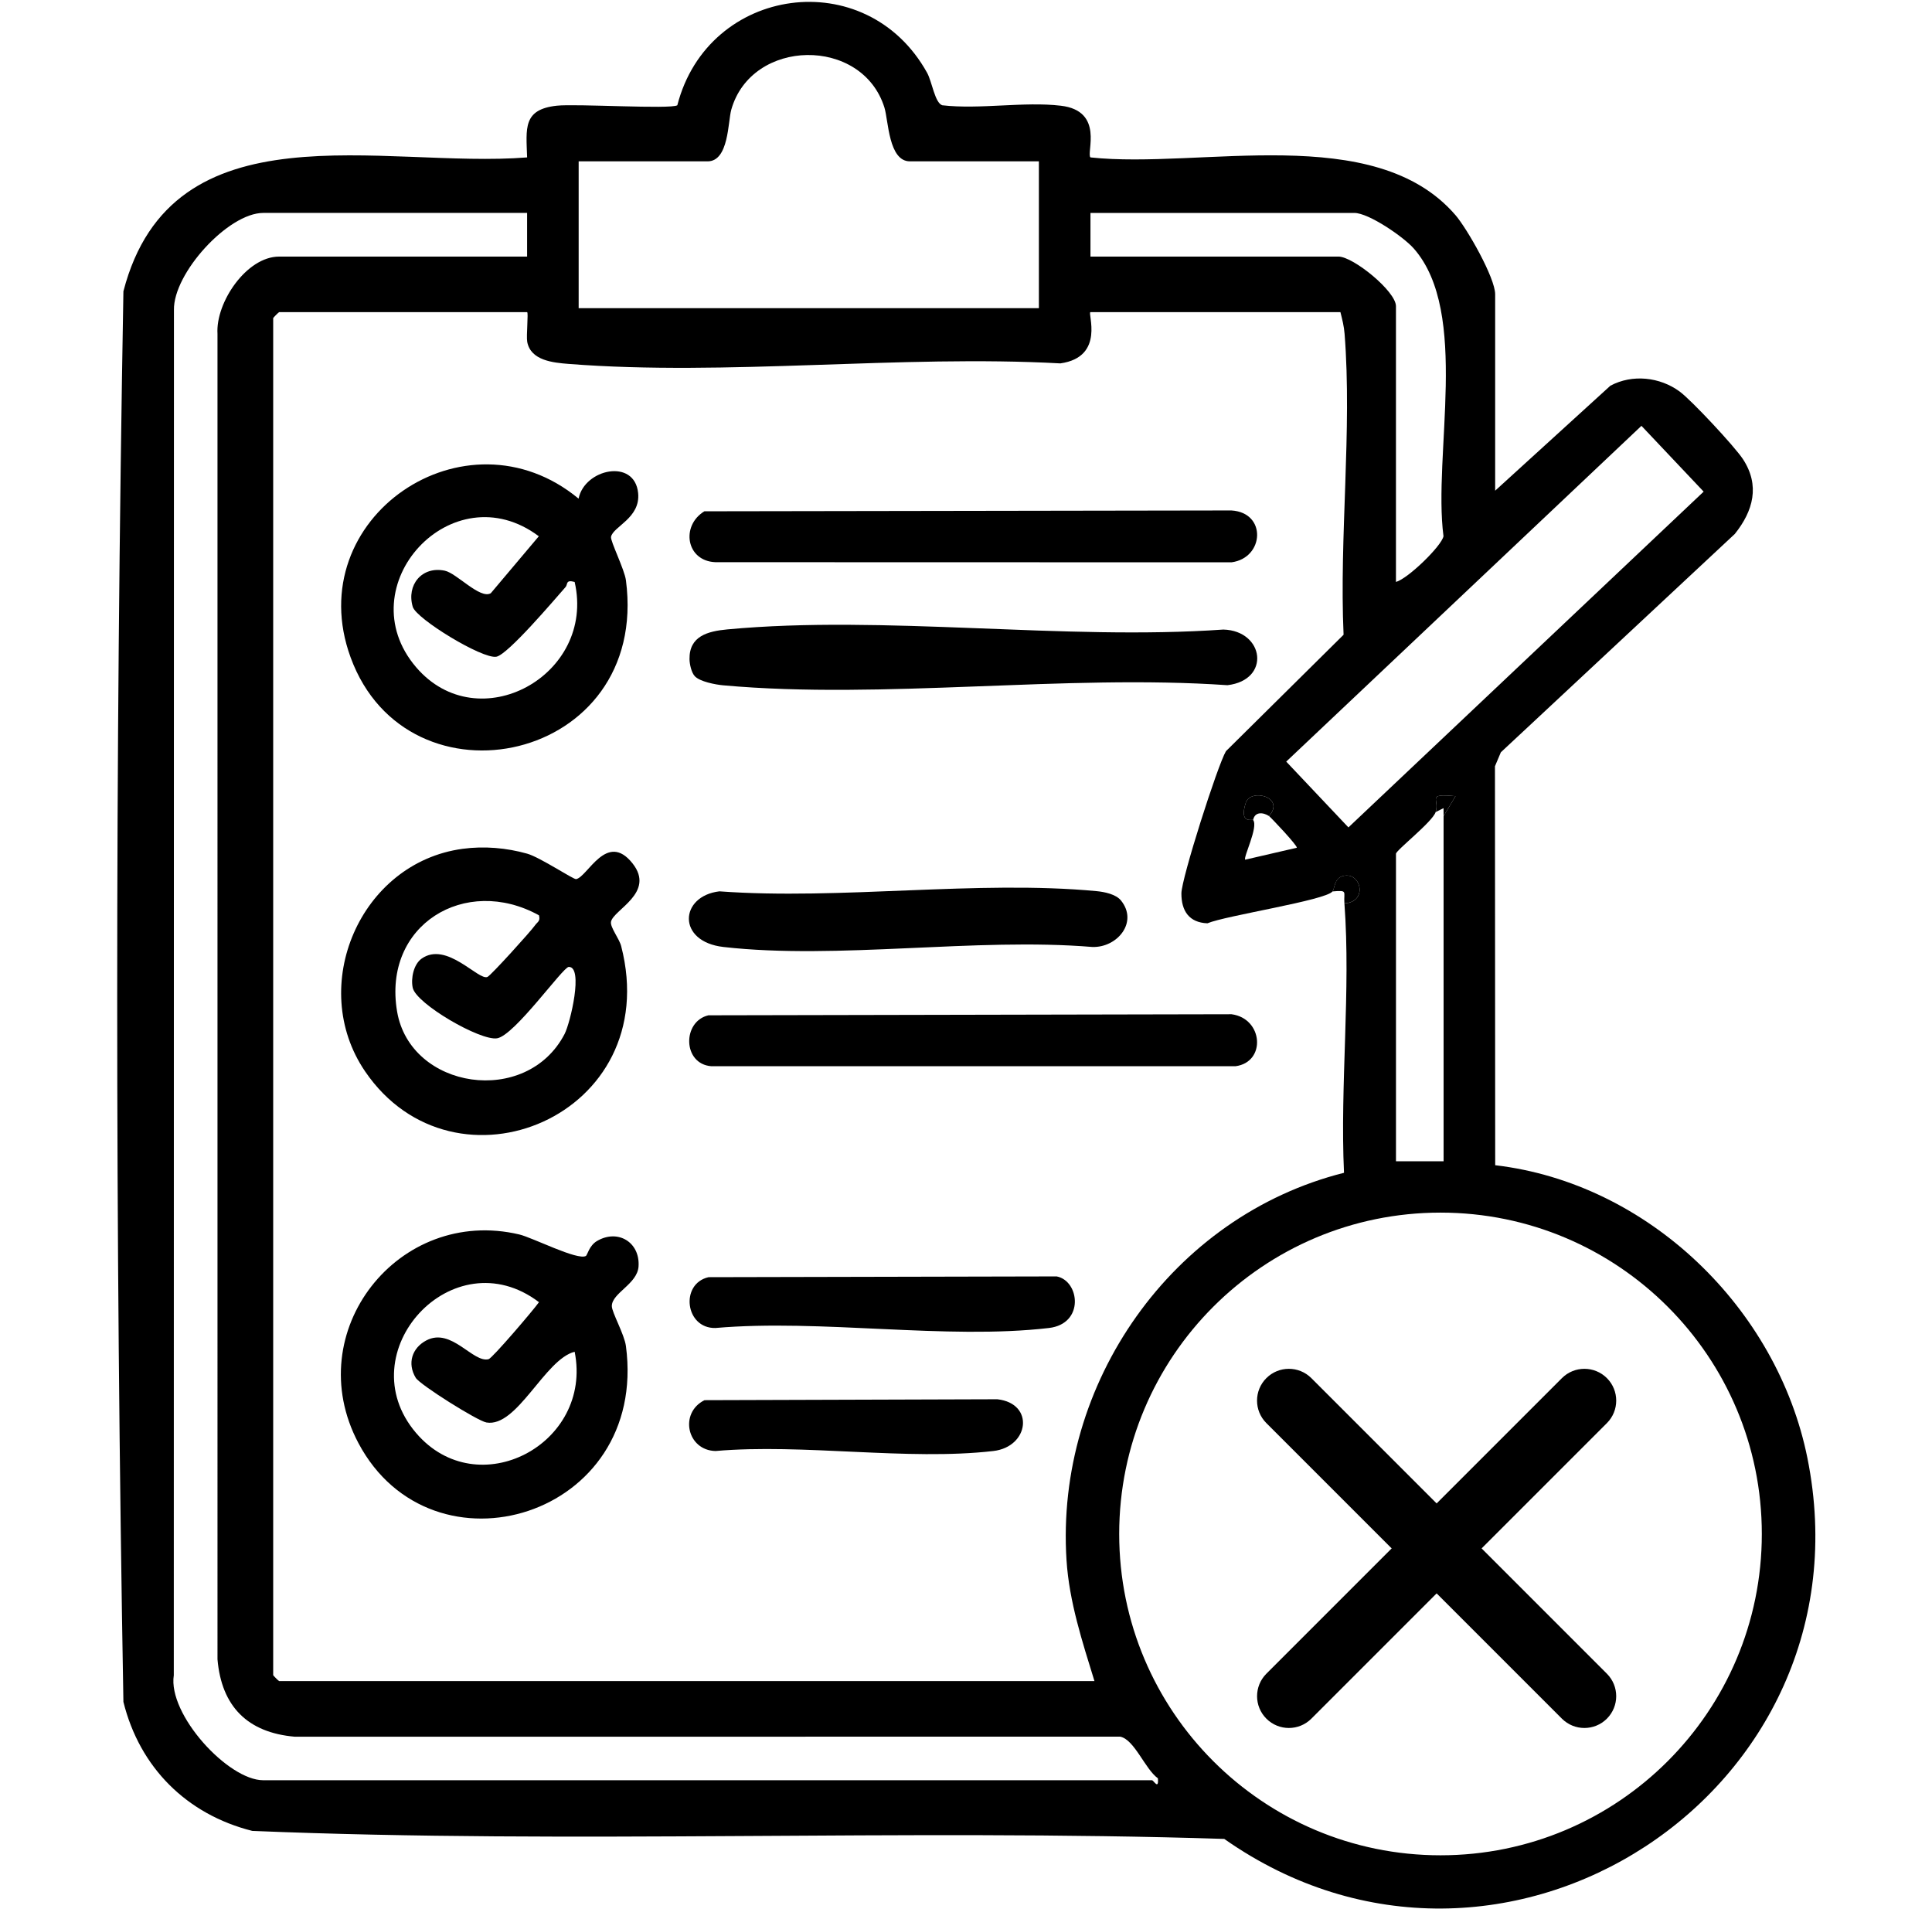 <?xml version="1.0" encoding="UTF-8"?>
<svg id="Layer_5" data-name="Layer 5" xmlns="http://www.w3.org/2000/svg" viewBox="0 0 1036.85 1024.3">
  <path d="M802.41,263.31l61.84-56.33c11.8-6.32,26.6-4.65,37.16,3.11,6.47,4.76,29.61,29.61,33.98,36.29,9.23,14.11,5.56,27.76-4.37,40.15l-125.56,117.17-3.16,7.49.13,214.09c82.09,9.62,151.35,76.66,167.56,157.15,36.06,178.98-164.06,308.96-312.96,204.37-173.34-5.54-348.24,2.87-521.63-4.3-35.2-8.85-60.42-33.98-69.17-69.23-4.44-251.79-4.44-505.18,0-756.94,26.1-100.66,139.5-65.71,216.66-71.86-.5-15.6-2.39-25.74,15.91-27.75,10.3-1.13,61.24,2,64.7-.23,16.52-64.25,101.46-76.15,134.05-17.43,2.66,4.79,4.13,16.08,8.12,17.43,20.22,2.33,43.87-2.1,63.64.24,23.49,2.78,13.54,25.38,15.91,27.74,59.08,6.35,152.35-19.49,195.85,30.92,6.3,7.3,21.34,33.69,21.34,42.53v105.4ZM557.54,86.58h-69.2c-11.51,0-11.51-21.87-13.7-28.88-11.96-38.22-71.29-37.3-82.18,1.14-1.82,6.44-1.29,27.74-12.71,27.74h-69.2v78.78h246.99v-78.78ZM282.87,114.26h-141.6c-18.77,0-48.35,32.37-47.92,52.15l-.08,732.57c-3.26,20.99,29.11,56.33,48,56.33h476.96c.87,0,3.72,5.48,3.18-1.04-6.88-4.89-12.58-20.83-20.25-22.35l-442.92.04c-25.31-2.17-39.35-16.21-41.52-41.52V179.13c-1.05-16.78,15.56-41.44,33.08-41.44h133.08v-23.42ZM749.18,312.28c6.46-1.77,24.5-19.31,25.5-24.53-5.71-43.67,14.24-119.98-15.9-154.35-5.54-6.32-24.25-19.14-31.96-19.14h-141.6v23.42h133.08c7.95,0,30.87,18.65,30.87,26.62v147.98ZM715.11,478.37c-3.78,4.8-57.39,12.97-67.12,17.09-9.85-.38-13.97-6.64-13.97-16.01,0-7.96,19.4-68.72,23.91-76.35l63.13-62.49c-2.35-52.31,4.61-109.77.54-161.49-.32-4.1-1.25-7.71-2.23-11.61h-134.14c-1.84,0,8.15,24.05-16.16,27.49-85.66-4.71-179.19,6.93-263.92.28-8.24-.65-20.34-1.77-22.21-11.85-.58-3.1.74-15.92-.06-15.92h-133.08c-.23,0-3.19,2.97-3.19,3.19v728.21c0,.23,2.97,3.19,3.19,3.19h437.56c-6.51-21.15-13.54-42.49-14.99-64.86-6.14-94.95,56.59-184.67,148.92-207.9-2.19-47.06,3.7-97.97.22-144.58,12.81-.63,8.95-17.14-.67-14.7-4.95,1.26-4.41,6.65-5.72,8.31ZM880.92,228.51l-190.64,180.18,33.38,35.31,190.64-180.18-33.38-35.31ZM681.04,437.91c9.02-10.22-9.91-15.06-12.46-7.13-3.75,11.63,3.53,8.73,3.95,9.26,2.89,3.76-5.43,20.07-4.25,21.28l27.66-6.4c.68-.9-13.96-16.38-14.9-17.01ZM770.47,435.78c-1.73,5.29-21.29,20.52-21.29,22.36v165.02h25.56s-.01-185.25-.01-185.25l6.4-10.66c-16-1.47-8.35,1.5-10.66,8.53ZM945.52,823.15c0-95.23-77.2-172.44-172.44-172.44s-172.44,77.2-172.44,172.44,77.2,172.44,172.44,172.44,172.44-77.2,172.44-172.44Z"/>
  <g>
    <path d="M314.45,673.97c.73-.43,1.77-5.56,5.9-8,11.27-6.65,23.2.67,22.34,13.63-.63,9.47-14.3,14.24-14.34,21.26-.02,3.36,6.73,15.12,7.57,21.49,12.16,91.89-104.08,126.55-143.58,52.02-31.71-59.82,21.62-127.25,86.37-111.93,7.05,1.67,31.36,14.12,35.74,11.52ZM308.41,725.37c-16.04,4.01-30.88,40.81-47.36,37.96-4.78-.83-35.66-20.21-37.94-23.98-4.66-7.7-2.02-16.04,5.78-20.1,13.45-6.99,24.96,12.3,33.34,10.11,1.97-.51,23.9-26.17,27.03-30.58-46.11-35-102.84,26.95-65.97,70.17,33.02,38.71,95.01,6.03,85.11-43.59Z"/>
    <path d="M248.29,455.49c11.52-1.56,23.49-.53,34.62,2.6,6.92,1.95,24.82,13.91,26.27,13.66,6.12-1.06,16.39-25.97,30.27-8.46,12.52,15.79-10.3,24.88-11.54,31.35-.55,2.89,4.42,9.02,5.46,13.06,23.51,91.06-89.39,137.81-137.46,67.19-31.04-45.6-2.73-111.95,52.37-119.4ZM289.25,491.17c-39.48-21.8-84.05,5.11-76.14,51.63,7.1,41.79,69.42,51.32,89.87,12.1,3.12-5.99,10.25-36.21,2.25-36.04-3.13.07-29.03,36.75-38.44,38.31-8.99,1.49-43.49-18.52-45.3-27.14-1.07-5.11.52-12.6,4.79-15.62,13.46-9.5,30.54,12,35.33,9.83,1.92-.87,23.32-24.52,25.55-27.74,1.25-1.8,2.96-2.11,2.09-5.33Z"/>
    <path d="M310.51,267.57c3.21-15.98,30.08-21.78,31.96-2.99,1.35,13.47-13.5,17.97-14.55,23.52-.42,2.21,7.24,17.49,8,23.3,12.87,97.97-117.11,125.39-147.78,41.31-27.27-74.77,61.73-135.29,122.36-85.14ZM263.37,318.36l25.8-30.59c-46.49-34.86-103.01,26.76-65.88,70.24,33.39,39.11,96.59,4.42,85.11-45.72-4.98-1.38-3.59,1.27-4.86,2.71-6.07,6.88-30.97,36.29-37.16,37.41-7.48,1.36-42.94-20.31-44.86-26.76-3.48-11.7,4.88-21.99,17.19-19.4,6.38,1.34,18.93,15.43,24.65,12.1Z"/>
    <path d="M372.86,362.84c-1.8-1.92-2.78-6.48-2.82-9.12-.18-12.36,9.72-14.98,20.27-15.97,84.25-7.89,180.69,6.07,266.24.08,21.96.62,25.59,27.1,2.18,29.86-87.14-6.02-184.68,7.83-270.57.07-4.21-.38-12.54-1.96-15.3-4.91Z"/>
    <path d="M380.21,544.83l280.72-.57c17.01,2.25,18.71,25.71,2.12,27.9h-281.28c-15.5-1.17-15.67-24.1-1.56-27.33Z"/>
    <path d="M378.03,274.37l282.82-.45c19.13,1.14,17.66,25.51.07,27.83l-276.96-.07c-15.72-.59-18.73-19.53-5.94-27.31Z"/>
    <path d="M601.62,483.24c9.35,11.6-1.96,25.3-15.33,24.93-62.68-5.2-136.7,6.97-198.02,0-25.13-2.85-23.65-27.31-2.18-29.86,64.98,4.76,138.52-6.15,202.46-.1,4.18.4,10.33,1.63,13.06,5.02Z"/>
    <path d="M380.21,685.36l186.88-.41c12.32,2.35,15.09,25.43-4.17,27.68-55.16,6.44-122.46-4.92-178.94,0-16.3.37-19.14-23.74-3.76-27.26Z"/>
    <path d="M378.07,751.36l157.16-.49c20.15,2.23,17.14,25.54-2.12,27.77-46.04,5.33-102-4.1-149.13,0-15.34-.37-19.57-20.48-5.9-27.27Z"/>
  </g>
  <g>
    <path d="M681.04,437.91c-3.16-2.1-7.68-2.42-8.52,2.13-.41-.54-7.7,2.37-3.95-9.26,2.56-7.92,21.48-3.09,12.46,7.13Z"/>
    <path d="M721.5,484.75c-.48-6.42,2.06-7.1-6.39-6.39,1.31-1.66.76-7.06,5.72-8.31,9.62-2.44,13.48,14.07.67,14.7Z"/>
    <path d="M770.47,435.78c2.3-7.03-5.34-10,10.66-8.53l-6.4,10.66-.02-4.25-4.24,2.12Z"/>
  </g>
  <g>
    <path d="M850.3,927.27c-4.37,0-8.74-1.67-12.07-5l-158.61-158.61c-6.67-6.66-6.67-17.47,0-24.13s17.48-6.66,24.14,0l158.61,158.61c6.67,6.66,6.67,17.47,0,24.13-3.33,3.33-7.7,5-12.07,5Z"/>
    <path d="M691.7,927.27c-4.37,0-8.74-1.67-12.07-5-6.66-6.66-6.66-17.47,0-24.13l158.61-158.61c6.66-6.66,17.47-6.66,24.14,0,6.66,6.66,6.66,17.47,0,24.13l-158.61,158.61c-3.33,3.33-7.7,5-12.07,5Z"/>
  </g>
</svg>